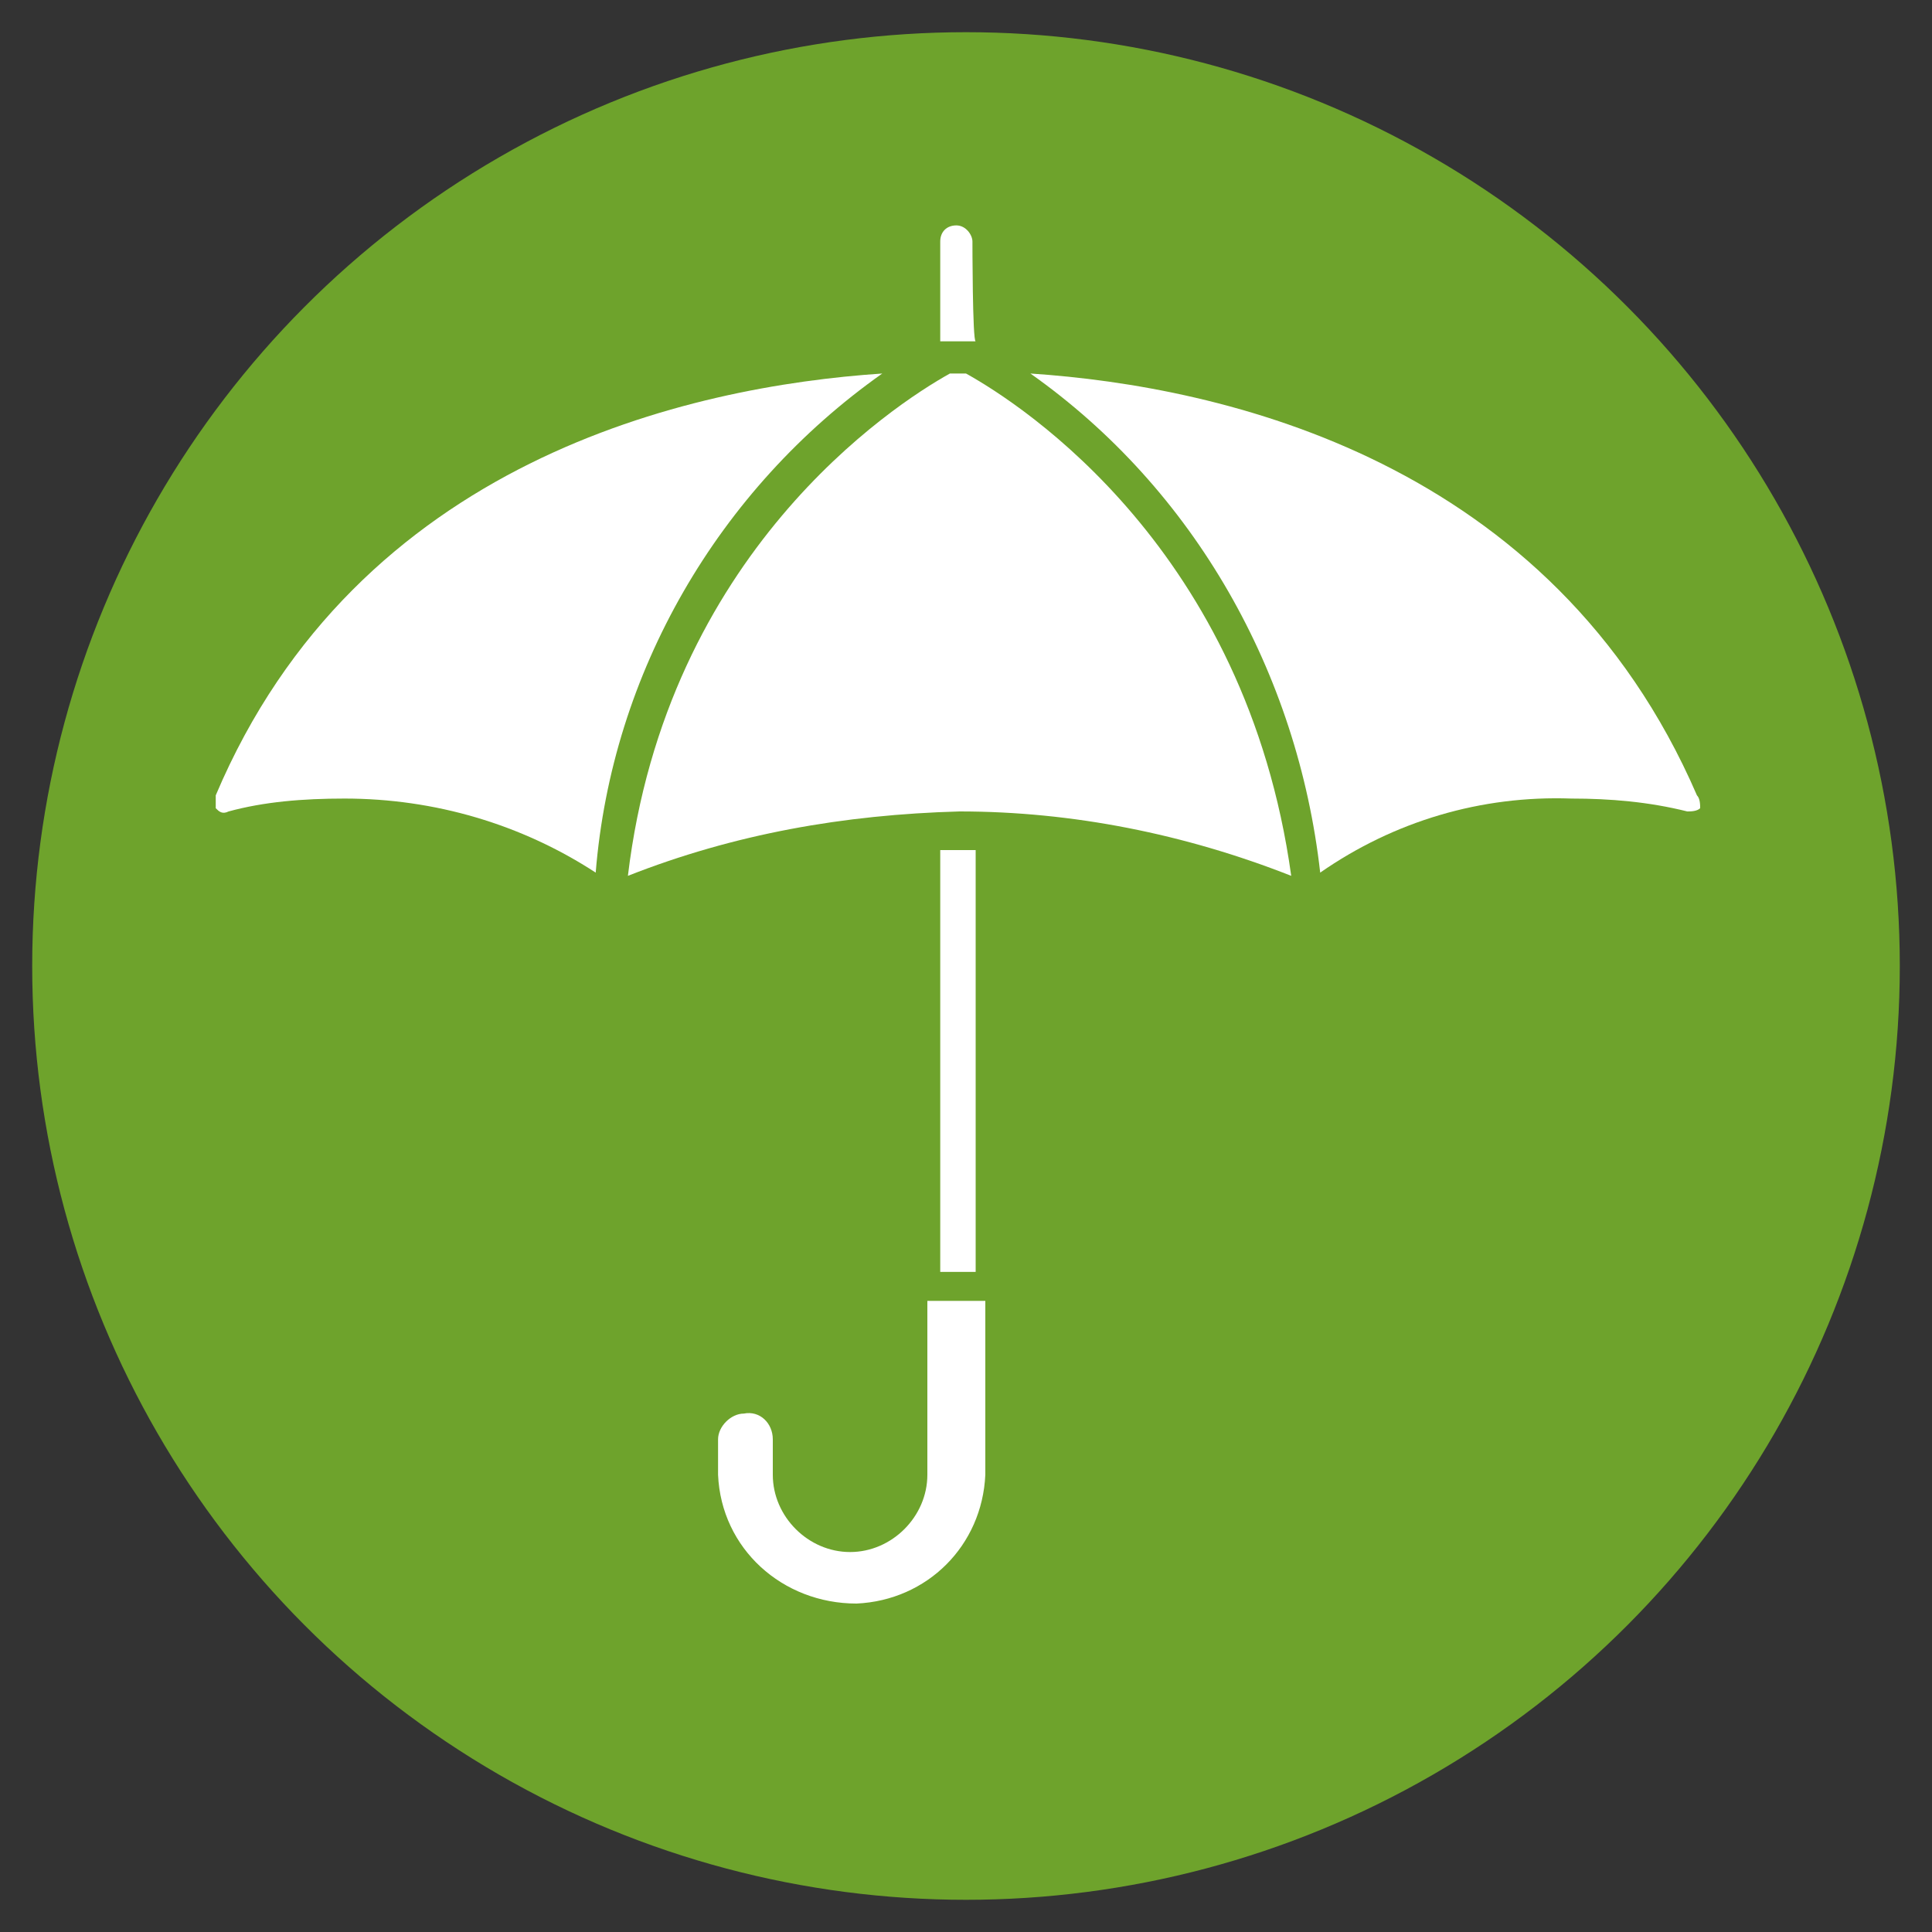 <?xml version="1.0" encoding="utf-8"?>
<!-- Generator: Adobe Illustrator 24.3.0, SVG Export Plug-In . SVG Version: 6.00 Build 0)  -->
<svg version="1.1" id="Layer_1" xmlns="http://www.w3.org/2000/svg" xmlns:xlink="http://www.w3.org/1999/xlink" x="0px" y="0px"
	 width="60px" height="60px" viewBox="0 0 60 60" style="enable-background:new 0 0 60 60;" xml:space="preserve">
<rect x="0" y="0" width="60" height="60" fill="#333333" stroke="none"/>
<style type="text/css">
	.st0{fill:#6EA32C;}
	.st1{fill:#FFFFFF;}
</style>
<g id="Ebene_3_6_">
	<circle class="st0" cx="30" cy="30" r="29"/>
</g>
<g id="Sozialversicherungen">
	<path class="st1" d="M27.4,11.6c-6,0.4-16.3,2.7-20.7,13.1c0,0.1,0,0.3,0,0.4c0.1,0.1,0.2,0.2,0.4,0.1c1.1-0.3,2.3-0.4,3.6-0.4
		c2.8,0,5.5,0.8,7.8,2.3C19,20.9,22.3,15.2,27.4,11.6z"/>
	<path class="st1" d="M30,11.6h-0.5c-1.8,1-8.8,5.6-10,15.6c3.3-1.3,6.7-1.9,10.3-2c3.5,0,7,0.7,10.3,2C38.7,17.1,31.8,12.6,30,11.6
		z"/>
	<path class="st1" d="M52.7,24.7C48.2,14.3,38,12,32,11.6c5.1,3.6,8.3,9.3,9,15.5c2.3-1.6,5-2.4,7.8-2.3c1.2,0,2.4,0.1,3.6,0.4
		c0.1,0,0.3,0,0.4-0.1C52.8,25,52.8,24.8,52.7,24.7z"/>
	<rect x="29.2" y="26.4" class="st1" width="1.1" height="13.1"/>
	<path class="st1" d="M28.8,45.8c0,1.3-1.1,2.4-2.4,2.4c-1.3,0-2.4-1.1-2.4-2.4v-1.1c0-0.5-0.4-0.9-0.9-0.8c-0.4,0-0.8,0.4-0.8,0.8
		v1.1c0.1,2.3,2,4,4.3,4c2.2-0.1,3.9-1.8,4-4v-5.4h-1.8V45.8z"/>
	<path class="st1" d="M30.2,7.5C30.2,7.3,30,7,29.7,7c-0.3,0-0.5,0.2-0.5,0.5v3.1h1.1C30.2,10.6,30.2,7.5,30.2,7.5z"/>
</g>
</svg>

